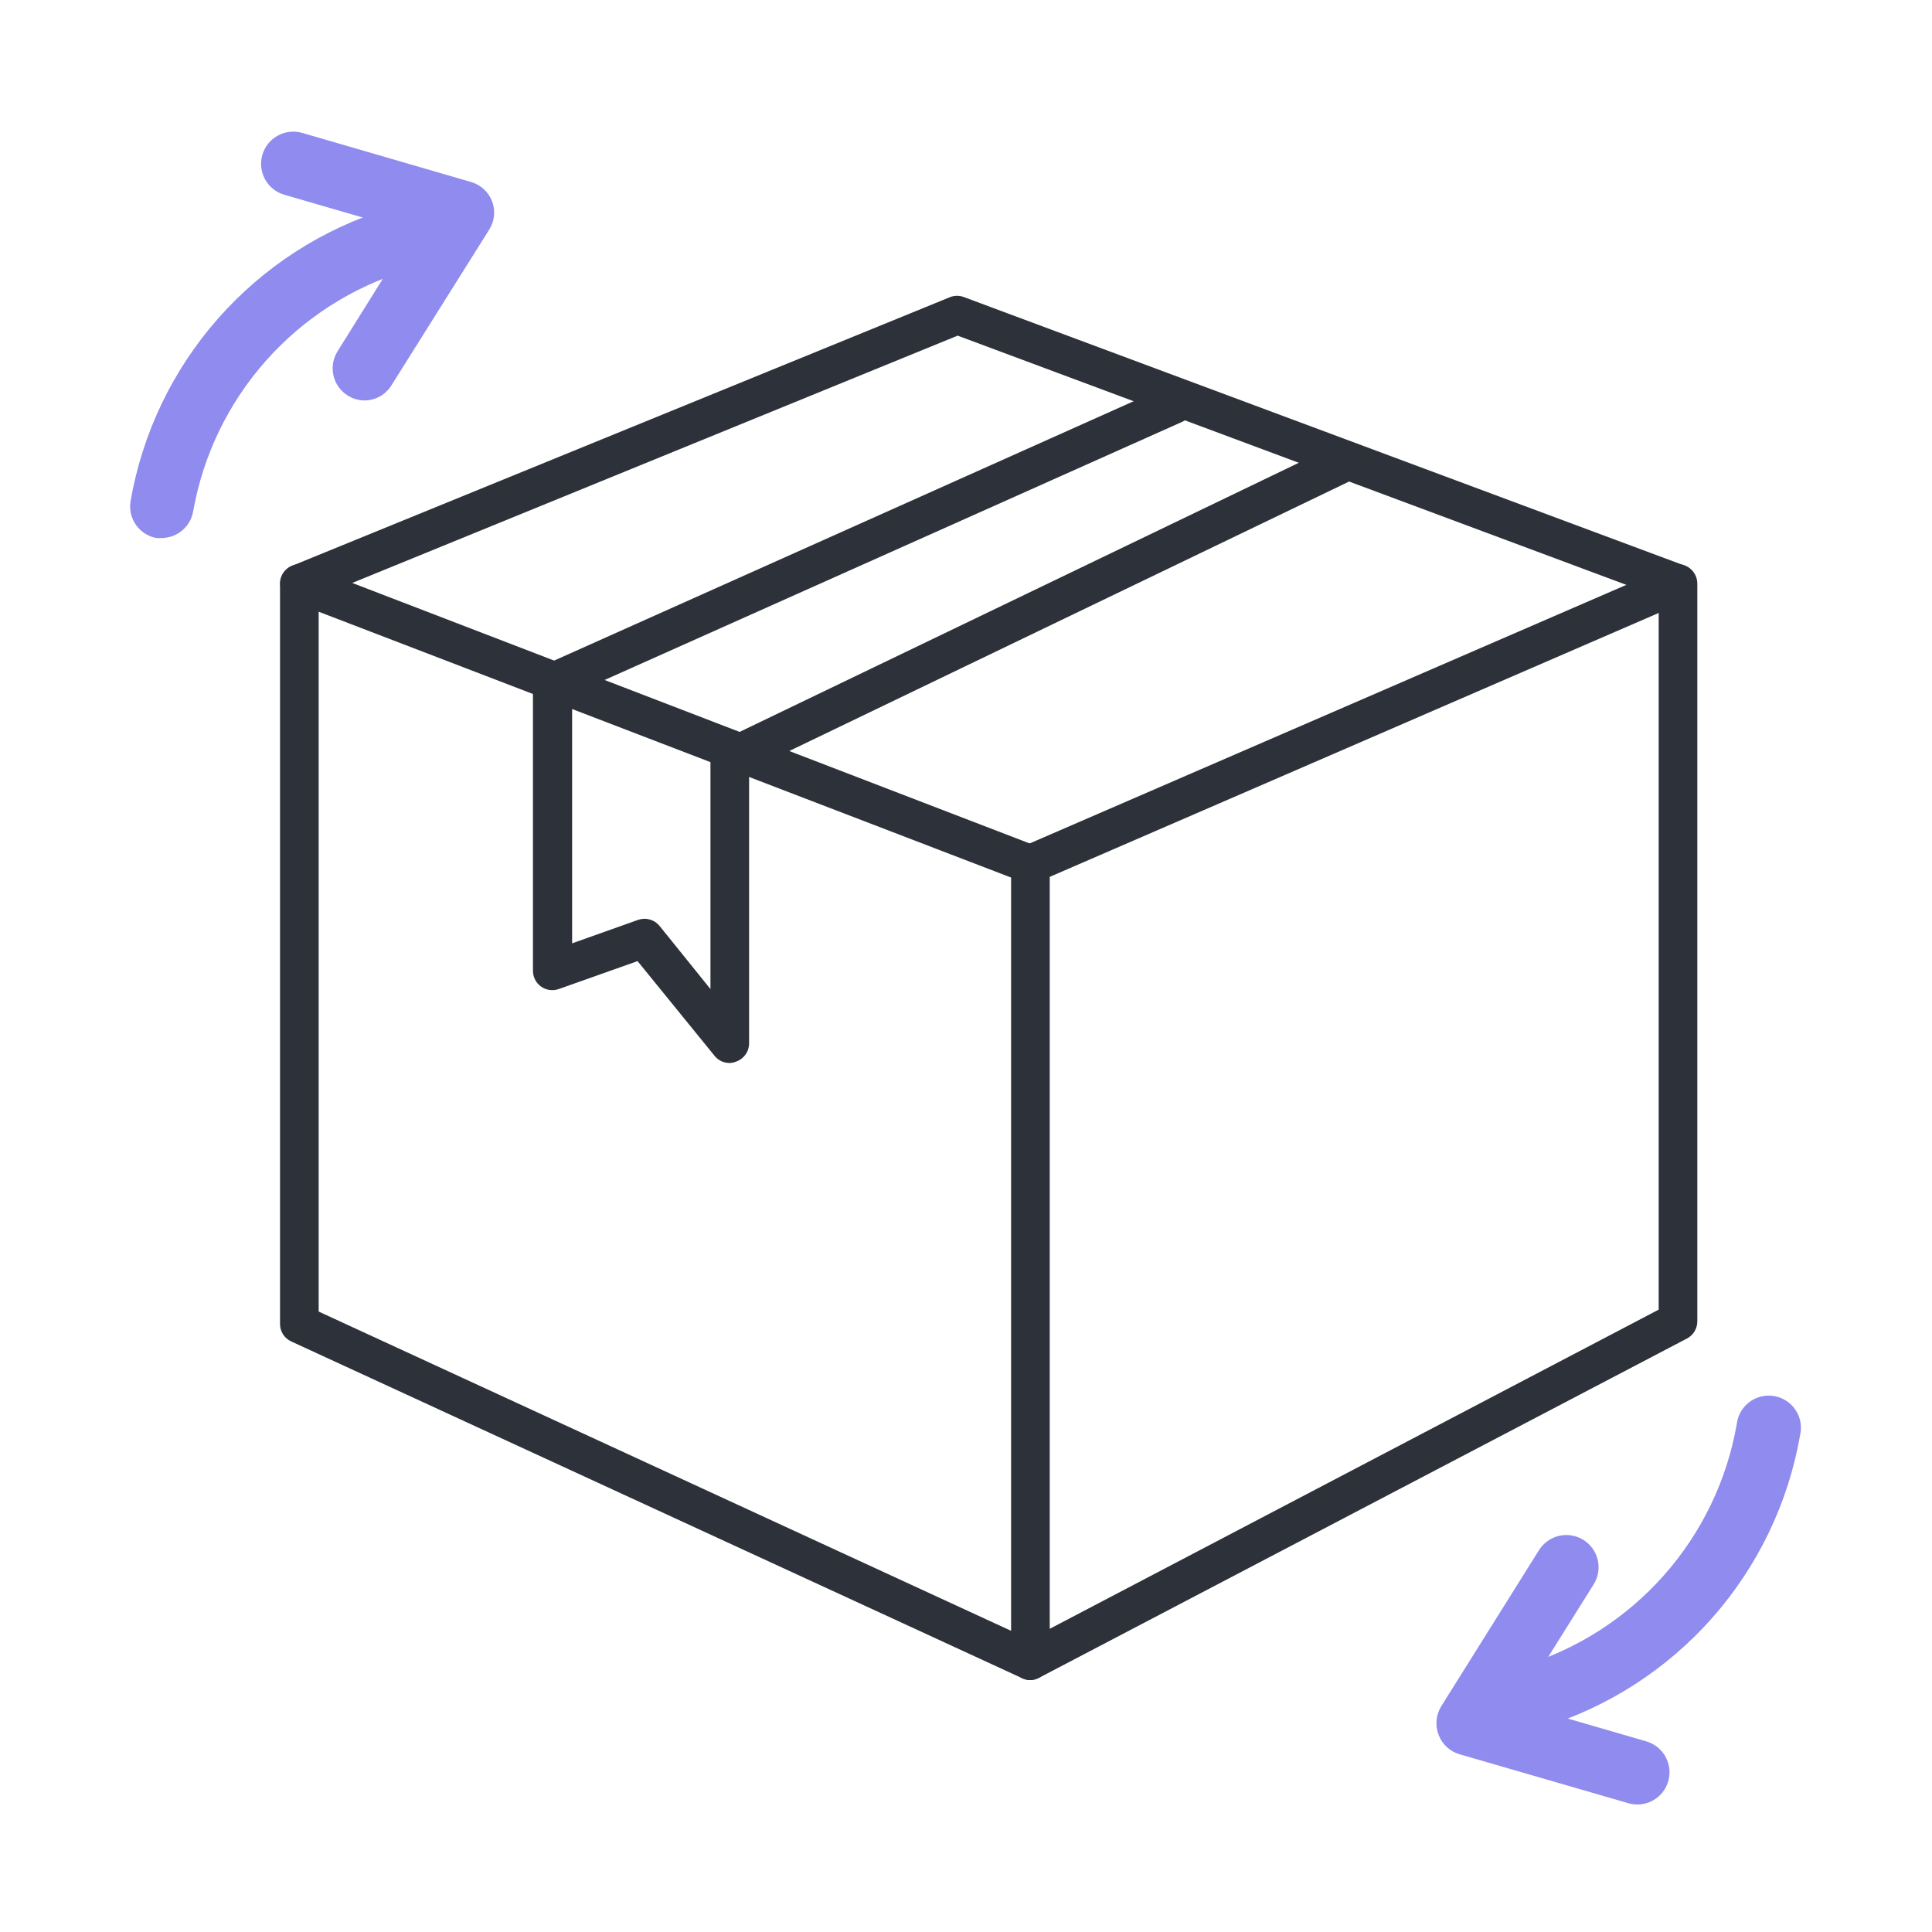<svg width="100" height="100" viewBox="0 0 100 100" fill="none" xmlns="http://www.w3.org/2000/svg">
<path d="M53.334 86.96C53.15 86.961 52.969 86.91 52.813 86.813C52.666 86.725 52.544 86.6 52.46 86.45C52.376 86.301 52.332 86.132 52.334 85.96V44.733C52.334 44.538 52.392 44.348 52.498 44.185C52.605 44.022 52.756 43.893 52.934 43.813L86.454 29.287C86.605 29.22 86.772 29.192 86.937 29.206C87.102 29.22 87.262 29.275 87.4 29.367C87.539 29.459 87.653 29.584 87.732 29.73C87.811 29.877 87.853 30.04 87.853 30.207V68.393C87.853 68.576 87.803 68.754 87.71 68.91C87.616 69.067 87.481 69.194 87.32 69.28L53.773 86.847C53.637 86.916 53.487 86.955 53.334 86.96ZM54.334 45.387V84.307L85.853 67.787V31.727L54.334 45.387Z" fill="#2D3139"/>
<path d="M53.334 86.96C53.188 86.962 53.045 86.93 52.914 86.867L15.074 69.433C14.9 69.354 14.753 69.226 14.65 69.065C14.547 68.904 14.493 68.717 14.494 68.526V30.206C14.494 29.941 14.599 29.687 14.787 29.499C14.974 29.312 15.228 29.206 15.494 29.206C15.759 29.206 16.013 29.312 16.201 29.499C16.388 29.687 16.494 29.941 16.494 30.206V67.886L53.727 85.053C53.933 85.149 54.101 85.313 54.202 85.517C54.302 85.721 54.331 85.953 54.282 86.175C54.233 86.397 54.109 86.596 53.932 86.739C53.755 86.882 53.535 86.96 53.307 86.96H53.334Z" fill="#2D3139"/>
<path d="M53.333 45.733C53.211 45.731 53.089 45.708 52.973 45.667L15.133 31.14C14.947 31.066 14.787 30.938 14.674 30.772C14.561 30.606 14.501 30.41 14.501 30.21C14.501 30.009 14.561 29.813 14.674 29.648C14.787 29.482 14.947 29.354 15.133 29.28L49.173 15.38C49.407 15.287 49.667 15.287 49.9 15.38L87.173 29.267C87.395 29.374 87.57 29.559 87.664 29.787C87.758 30.015 87.764 30.27 87.681 30.503C87.598 30.735 87.433 30.928 87.216 31.046C86.999 31.164 86.747 31.197 86.507 31.14L49.567 17.373L18.233 30.173L53.667 43.8C53.789 43.846 53.901 43.917 53.996 44.007C54.091 44.097 54.168 44.205 54.221 44.324C54.274 44.444 54.303 44.572 54.307 44.703C54.31 44.834 54.287 44.965 54.24 45.087C54.169 45.272 54.046 45.432 53.884 45.547C53.723 45.662 53.531 45.727 53.333 45.733Z" fill="#2D3139"/>
<path d="M37.773 55.02C37.626 55.022 37.48 54.992 37.346 54.931C37.213 54.87 37.094 54.779 37 54.667L33 49.747L28.92 51.193C28.769 51.246 28.608 51.263 28.45 51.241C28.291 51.219 28.141 51.16 28.01 51.068C27.88 50.976 27.773 50.854 27.699 50.712C27.626 50.57 27.587 50.413 27.586 50.253V35.333C27.587 35.141 27.642 34.953 27.746 34.791C27.85 34.629 27.998 34.5 28.173 34.42L60.393 20C60.634 19.899 60.906 19.896 61.149 19.992C61.392 20.088 61.588 20.276 61.694 20.515C61.8 20.754 61.809 21.025 61.718 21.27C61.627 21.515 61.443 21.715 61.206 21.827L29.613 35.947V48.827L33.026 47.613C33.222 47.545 33.433 47.538 33.633 47.594C33.832 47.65 34.009 47.766 34.14 47.927L36.773 51.193V39.247C36.772 39.058 36.824 38.873 36.923 38.713C37.022 38.553 37.164 38.424 37.333 38.34L68.986 23.107C69.226 22.992 69.501 22.977 69.752 23.065C70.003 23.153 70.208 23.337 70.323 23.577C70.438 23.816 70.453 24.092 70.365 24.342C70.277 24.593 70.093 24.798 69.853 24.913L38.773 39.873V54C38.774 54.207 38.71 54.41 38.591 54.58C38.471 54.749 38.302 54.877 38.106 54.947C38.001 54.991 37.888 55.016 37.773 55.02Z" fill="#2D3139"/>
<path d="M79.333 89.473C78.935 89.471 78.55 89.326 78.249 89.065C77.948 88.804 77.751 88.444 77.693 88.049C77.635 87.655 77.72 87.253 77.933 86.916C78.146 86.58 78.472 86.33 78.853 86.213C81.667 85.352 84.187 83.729 86.136 81.524C88.084 79.319 89.385 76.618 89.893 73.72C89.918 73.494 89.989 73.276 90.101 73.078C90.213 72.881 90.365 72.708 90.546 72.572C90.728 72.435 90.935 72.337 91.156 72.283C91.377 72.229 91.606 72.221 91.83 72.26C92.054 72.298 92.268 72.382 92.458 72.505C92.649 72.629 92.812 72.791 92.938 72.98C93.064 73.169 93.149 73.382 93.19 73.606C93.23 73.829 93.225 74.059 93.173 74.28C92.562 77.786 90.993 81.054 88.64 83.724C86.287 86.393 83.241 88.36 79.84 89.407C79.675 89.454 79.504 89.476 79.333 89.473Z" fill="#8F8BEF"/>
<path d="M84.747 93.4C84.589 93.4 84.432 93.378 84.28 93.333L75.547 90.8C75.3 90.728 75.073 90.6 74.885 90.425C74.696 90.251 74.55 90.034 74.46 89.793C74.368 89.552 74.333 89.294 74.358 89.037C74.382 88.781 74.465 88.533 74.6 88.313L79.66 80.233C79.895 79.859 80.27 79.593 80.701 79.494C81.132 79.395 81.585 79.472 81.96 79.707C82.335 79.942 82.601 80.316 82.7 80.748C82.799 81.179 82.722 81.632 82.487 82.007L78.6 88.213L85.213 90.133C85.599 90.246 85.93 90.493 86.148 90.831C86.365 91.168 86.454 91.572 86.397 91.969C86.34 92.366 86.142 92.73 85.839 92.993C85.536 93.255 85.148 93.4 84.747 93.4Z" fill="#8F8BEF"/>
<path d="M8.38 27.847C8.285 27.853 8.189 27.853 8.093 27.847C7.663 27.767 7.281 27.521 7.031 27.161C6.782 26.802 6.684 26.358 6.76 25.927C7.37 22.42 8.938 19.151 11.291 16.481C13.645 13.811 16.691 11.845 20.093 10.8C20.518 10.673 20.975 10.719 21.365 10.929C21.755 11.139 22.046 11.496 22.173 11.92C22.301 12.344 22.254 12.802 22.044 13.192C21.834 13.582 21.478 13.873 21.053 14C18.24 14.854 15.718 16.47 13.767 18.669C11.816 20.868 10.512 23.565 10 26.46C9.935 26.844 9.737 27.193 9.441 27.446C9.145 27.7 8.769 27.841 8.38 27.847Z" fill="#8F8BEF"/>
<path d="M18.846 20.727C18.546 20.721 18.254 20.634 18 20.474C17.814 20.358 17.653 20.207 17.526 20.029C17.399 19.851 17.309 19.649 17.26 19.436C17.211 19.223 17.205 19.003 17.241 18.787C17.278 18.571 17.357 18.365 17.473 18.18L21.333 12L14.713 10.08C14.289 9.956 13.931 9.669 13.719 9.282C13.506 8.894 13.456 8.438 13.58 8.013C13.704 7.589 13.991 7.231 14.379 7.019C14.766 6.806 15.222 6.756 15.646 6.88L24.38 9.42C24.628 9.491 24.856 9.62 25.046 9.794C25.235 9.969 25.382 10.186 25.473 10.427C25.561 10.662 25.594 10.914 25.57 11.163C25.546 11.413 25.465 11.653 25.333 11.867L20.26 19.947C20.111 20.187 19.903 20.385 19.655 20.522C19.408 20.659 19.129 20.729 18.846 20.727Z" fill="#8F8BEF"/>
</svg>